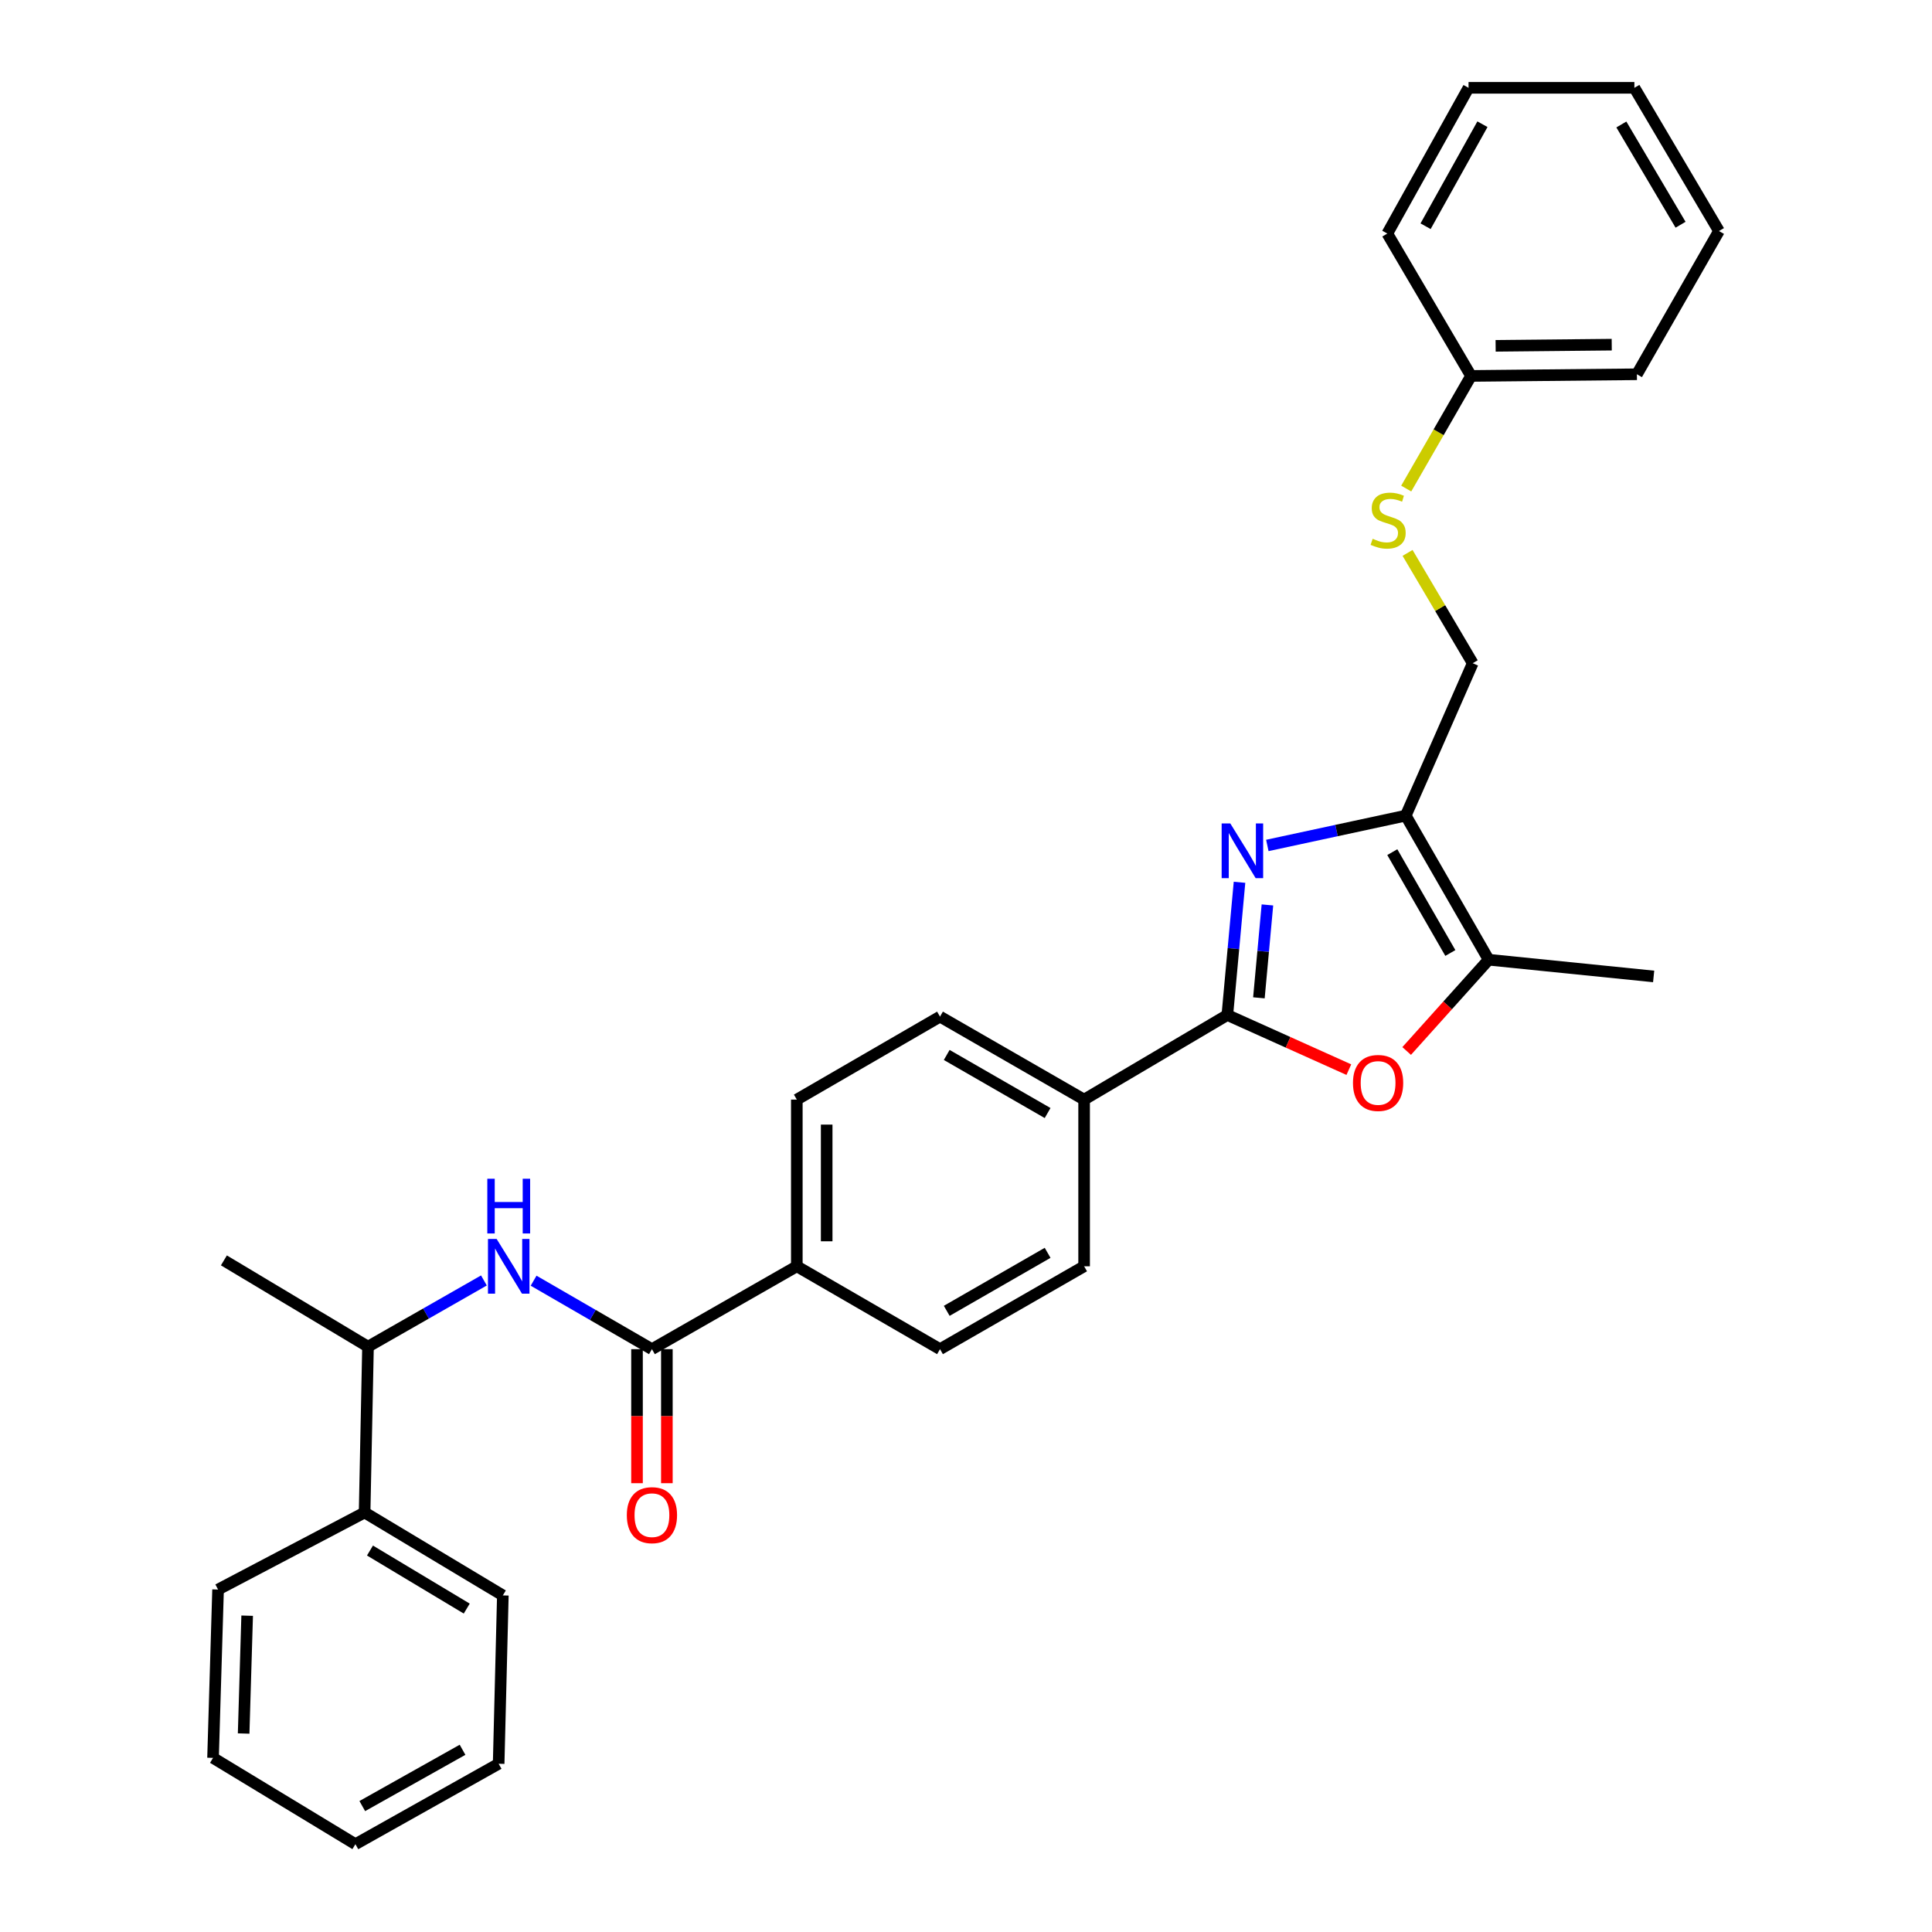 <?xml version='1.0' encoding='iso-8859-1'?>
<svg version='1.1' baseProfile='full'
              xmlns='http://www.w3.org/2000/svg'
                      xmlns:rdkit='http://www.rdkit.org/xml'
                      xmlns:xlink='http://www.w3.org/1999/xlink'
                  xml:space='preserve'
width='1000px' height='1000px' viewBox='0 0 1000 1000'>
<!-- END OF HEADER -->
<rect style='opacity:1.0;fill:#FFFFFF;stroke:none' width='1000' height='1000' x='0' y='0'> </rect>
<path class='bond-0' d='M 641.571,456.675 L 638.42,491.02' style='fill:none;fill-rule:evenodd;stroke:#0000FF;stroke-width:6px;stroke-linecap:butt;stroke-linejoin:miter;stroke-opacity:1' />
<path class='bond-0' d='M 638.42,491.02 L 635.269,525.366' style='fill:none;fill-rule:evenodd;stroke:#000000;stroke-width:6px;stroke-linecap:butt;stroke-linejoin:miter;stroke-opacity:1' />
<path class='bond-0' d='M 656.017,468.391 L 653.812,492.432' style='fill:none;fill-rule:evenodd;stroke:#0000FF;stroke-width:6px;stroke-linecap:butt;stroke-linejoin:miter;stroke-opacity:1' />
<path class='bond-0' d='M 653.812,492.432 L 651.606,516.474' style='fill:none;fill-rule:evenodd;stroke:#000000;stroke-width:6px;stroke-linecap:butt;stroke-linejoin:miter;stroke-opacity:1' />
<path class='bond-1' d='M 655.968,437.602 L 691.79,429.885' style='fill:none;fill-rule:evenodd;stroke:#0000FF;stroke-width:6px;stroke-linecap:butt;stroke-linejoin:miter;stroke-opacity:1' />
<path class='bond-1' d='M 691.79,429.885 L 727.612,422.169' style='fill:none;fill-rule:evenodd;stroke:#000000;stroke-width:6px;stroke-linecap:butt;stroke-linejoin:miter;stroke-opacity:1' />
<path class='bond-2' d='M 635.269,525.366 L 666.714,539.505' style='fill:none;fill-rule:evenodd;stroke:#000000;stroke-width:6px;stroke-linecap:butt;stroke-linejoin:miter;stroke-opacity:1' />
<path class='bond-2' d='M 666.714,539.505 L 698.159,553.644' style='fill:none;fill-rule:evenodd;stroke:#FF0000;stroke-width:6px;stroke-linecap:butt;stroke-linejoin:miter;stroke-opacity:1' />
<path class='bond-6' d='M 635.269,525.366 L 561.138,569.15' style='fill:none;fill-rule:evenodd;stroke:#000000;stroke-width:6px;stroke-linecap:butt;stroke-linejoin:miter;stroke-opacity:1' />
<path class='bond-3' d='M 727.612,422.169 L 770.529,496.746' style='fill:none;fill-rule:evenodd;stroke:#000000;stroke-width:6px;stroke-linecap:butt;stroke-linejoin:miter;stroke-opacity:1' />
<path class='bond-3' d='M 720.653,441.065 L 750.695,493.268' style='fill:none;fill-rule:evenodd;stroke:#000000;stroke-width:6px;stroke-linecap:butt;stroke-linejoin:miter;stroke-opacity:1' />
<path class='bond-8' d='M 727.612,422.169 L 762.277,343.281' style='fill:none;fill-rule:evenodd;stroke:#000000;stroke-width:6px;stroke-linecap:butt;stroke-linejoin:miter;stroke-opacity:1' />
<path class='bond-30' d='M 728.086,543.991 L 749.307,520.368' style='fill:none;fill-rule:evenodd;stroke:#FF0000;stroke-width:6px;stroke-linecap:butt;stroke-linejoin:miter;stroke-opacity:1' />
<path class='bond-30' d='M 749.307,520.368 L 770.529,496.746' style='fill:none;fill-rule:evenodd;stroke:#000000;stroke-width:6px;stroke-linecap:butt;stroke-linejoin:miter;stroke-opacity:1' />
<path class='bond-18' d='M 770.529,496.746 L 855.925,505.401' style='fill:none;fill-rule:evenodd;stroke:#000000;stroke-width:6px;stroke-linecap:butt;stroke-linejoin:miter;stroke-opacity:1' />
<path class='bond-4' d='M 337.442,698.322 L 412.431,655.431' style='fill:none;fill-rule:evenodd;stroke:#000000;stroke-width:6px;stroke-linecap:butt;stroke-linejoin:miter;stroke-opacity:1' />
<path class='bond-5' d='M 337.442,698.322 L 306.818,680.603' style='fill:none;fill-rule:evenodd;stroke:#000000;stroke-width:6px;stroke-linecap:butt;stroke-linejoin:miter;stroke-opacity:1' />
<path class='bond-5' d='M 306.818,680.603 L 276.193,662.884' style='fill:none;fill-rule:evenodd;stroke:#0000FF;stroke-width:6px;stroke-linecap:butt;stroke-linejoin:miter;stroke-opacity:1' />
<path class='bond-10' d='M 329.714,698.322 L 329.714,733.011' style='fill:none;fill-rule:evenodd;stroke:#000000;stroke-width:6px;stroke-linecap:butt;stroke-linejoin:miter;stroke-opacity:1' />
<path class='bond-10' d='M 329.714,733.011 L 329.714,767.699' style='fill:none;fill-rule:evenodd;stroke:#FF0000;stroke-width:6px;stroke-linecap:butt;stroke-linejoin:miter;stroke-opacity:1' />
<path class='bond-10' d='M 345.17,698.322 L 345.17,733.011' style='fill:none;fill-rule:evenodd;stroke:#000000;stroke-width:6px;stroke-linecap:butt;stroke-linejoin:miter;stroke-opacity:1' />
<path class='bond-10' d='M 345.17,733.011 L 345.17,767.699' style='fill:none;fill-rule:evenodd;stroke:#FF0000;stroke-width:6px;stroke-linecap:butt;stroke-linejoin:miter;stroke-opacity:1' />
<path class='bond-9' d='M 250.475,662.763 L 220.476,679.899' style='fill:none;fill-rule:evenodd;stroke:#0000FF;stroke-width:6px;stroke-linecap:butt;stroke-linejoin:miter;stroke-opacity:1' />
<path class='bond-9' d='M 220.476,679.899 L 190.478,697.034' style='fill:none;fill-rule:evenodd;stroke:#000000;stroke-width:6px;stroke-linecap:butt;stroke-linejoin:miter;stroke-opacity:1' />
<path class='bond-12' d='M 561.138,569.15 L 486.544,526.207' style='fill:none;fill-rule:evenodd;stroke:#000000;stroke-width:6px;stroke-linecap:butt;stroke-linejoin:miter;stroke-opacity:1' />
<path class='bond-12' d='M 542.238,576.104 L 490.022,546.044' style='fill:none;fill-rule:evenodd;stroke:#000000;stroke-width:6px;stroke-linecap:butt;stroke-linejoin:miter;stroke-opacity:1' />
<path class='bond-13' d='M 561.138,569.15 L 561.138,655.431' style='fill:none;fill-rule:evenodd;stroke:#000000;stroke-width:6px;stroke-linecap:butt;stroke-linejoin:miter;stroke-opacity:1' />
<path class='bond-7' d='M 412.431,655.431 L 486.544,698.322' style='fill:none;fill-rule:evenodd;stroke:#000000;stroke-width:6px;stroke-linecap:butt;stroke-linejoin:miter;stroke-opacity:1' />
<path class='bond-31' d='M 412.431,655.431 L 412.431,569.15' style='fill:none;fill-rule:evenodd;stroke:#000000;stroke-width:6px;stroke-linecap:butt;stroke-linejoin:miter;stroke-opacity:1' />
<path class='bond-31' d='M 427.888,642.489 L 427.888,582.092' style='fill:none;fill-rule:evenodd;stroke:#000000;stroke-width:6px;stroke-linecap:butt;stroke-linejoin:miter;stroke-opacity:1' />
<path class='bond-11' d='M 762.277,343.281 L 745.415,314.732' style='fill:none;fill-rule:evenodd;stroke:#000000;stroke-width:6px;stroke-linecap:butt;stroke-linejoin:miter;stroke-opacity:1' />
<path class='bond-11' d='M 745.415,314.732 L 728.553,286.183' style='fill:none;fill-rule:evenodd;stroke:#CCCC00;stroke-width:6px;stroke-linecap:butt;stroke-linejoin:miter;stroke-opacity:1' />
<path class='bond-16' d='M 190.478,697.034 L 188.718,782.86' style='fill:none;fill-rule:evenodd;stroke:#000000;stroke-width:6px;stroke-linecap:butt;stroke-linejoin:miter;stroke-opacity:1' />
<path class='bond-19' d='M 190.478,697.034 L 115.893,652.374' style='fill:none;fill-rule:evenodd;stroke:#000000;stroke-width:6px;stroke-linecap:butt;stroke-linejoin:miter;stroke-opacity:1' />
<path class='bond-17' d='M 727.857,252.88 L 744.634,223.731' style='fill:none;fill-rule:evenodd;stroke:#CCCC00;stroke-width:6px;stroke-linecap:butt;stroke-linejoin:miter;stroke-opacity:1' />
<path class='bond-17' d='M 744.634,223.731 L 761.41,194.583' style='fill:none;fill-rule:evenodd;stroke:#000000;stroke-width:6px;stroke-linecap:butt;stroke-linejoin:miter;stroke-opacity:1' />
<path class='bond-14' d='M 486.544,526.207 L 412.431,569.15' style='fill:none;fill-rule:evenodd;stroke:#000000;stroke-width:6px;stroke-linecap:butt;stroke-linejoin:miter;stroke-opacity:1' />
<path class='bond-15' d='M 561.138,655.431 L 486.544,698.322' style='fill:none;fill-rule:evenodd;stroke:#000000;stroke-width:6px;stroke-linecap:butt;stroke-linejoin:miter;stroke-opacity:1' />
<path class='bond-15' d='M 542.245,648.465 L 490.029,678.489' style='fill:none;fill-rule:evenodd;stroke:#000000;stroke-width:6px;stroke-linecap:butt;stroke-linejoin:miter;stroke-opacity:1' />
<path class='bond-20' d='M 188.718,782.86 L 260.272,825.785' style='fill:none;fill-rule:evenodd;stroke:#000000;stroke-width:6px;stroke-linecap:butt;stroke-linejoin:miter;stroke-opacity:1' />
<path class='bond-20' d='M 191.5,802.553 L 241.588,832.601' style='fill:none;fill-rule:evenodd;stroke:#000000;stroke-width:6px;stroke-linecap:butt;stroke-linejoin:miter;stroke-opacity:1' />
<path class='bond-21' d='M 188.718,782.86 L 112.87,822.746' style='fill:none;fill-rule:evenodd;stroke:#000000;stroke-width:6px;stroke-linecap:butt;stroke-linejoin:miter;stroke-opacity:1' />
<path class='bond-22' d='M 761.41,194.583 L 847.261,193.724' style='fill:none;fill-rule:evenodd;stroke:#000000;stroke-width:6px;stroke-linecap:butt;stroke-linejoin:miter;stroke-opacity:1' />
<path class='bond-22' d='M 774.133,178.998 L 834.229,178.397' style='fill:none;fill-rule:evenodd;stroke:#000000;stroke-width:6px;stroke-linecap:butt;stroke-linejoin:miter;stroke-opacity:1' />
<path class='bond-23' d='M 761.41,194.583 L 718.072,120.89' style='fill:none;fill-rule:evenodd;stroke:#000000;stroke-width:6px;stroke-linecap:butt;stroke-linejoin:miter;stroke-opacity:1' />
<path class='bond-25' d='M 260.272,825.785 L 258.1,912.916' style='fill:none;fill-rule:evenodd;stroke:#000000;stroke-width:6px;stroke-linecap:butt;stroke-linejoin:miter;stroke-opacity:1' />
<path class='bond-24' d='M 112.87,822.746 L 110.268,909.877' style='fill:none;fill-rule:evenodd;stroke:#000000;stroke-width:6px;stroke-linecap:butt;stroke-linejoin:miter;stroke-opacity:1' />
<path class='bond-24' d='M 127.929,836.277 L 126.108,897.268' style='fill:none;fill-rule:evenodd;stroke:#000000;stroke-width:6px;stroke-linecap:butt;stroke-linejoin:miter;stroke-opacity:1' />
<path class='bond-27' d='M 847.261,193.724 L 889.732,119.585' style='fill:none;fill-rule:evenodd;stroke:#000000;stroke-width:6px;stroke-linecap:butt;stroke-linejoin:miter;stroke-opacity:1' />
<path class='bond-26' d='M 718.072,120.89 L 760.113,45.455' style='fill:none;fill-rule:evenodd;stroke:#000000;stroke-width:6px;stroke-linecap:butt;stroke-linejoin:miter;stroke-opacity:1' />
<path class='bond-26' d='M 737.879,117.099 L 767.308,64.294' style='fill:none;fill-rule:evenodd;stroke:#000000;stroke-width:6px;stroke-linecap:butt;stroke-linejoin:miter;stroke-opacity:1' />
<path class='bond-29' d='M 110.268,909.877 L 183.961,954.545' style='fill:none;fill-rule:evenodd;stroke:#000000;stroke-width:6px;stroke-linecap:butt;stroke-linejoin:miter;stroke-opacity:1' />
<path class='bond-33' d='M 258.1,912.916 L 183.961,954.545' style='fill:none;fill-rule:evenodd;stroke:#000000;stroke-width:6px;stroke-linecap:butt;stroke-linejoin:miter;stroke-opacity:1' />
<path class='bond-33' d='M 239.411,905.684 L 187.514,934.824' style='fill:none;fill-rule:evenodd;stroke:#000000;stroke-width:6px;stroke-linecap:butt;stroke-linejoin:miter;stroke-opacity:1' />
<path class='bond-28' d='M 760.113,45.455 L 845.956,45.455' style='fill:none;fill-rule:evenodd;stroke:#000000;stroke-width:6px;stroke-linecap:butt;stroke-linejoin:miter;stroke-opacity:1' />
<path class='bond-32' d='M 889.732,119.585 L 845.956,45.455' style='fill:none;fill-rule:evenodd;stroke:#000000;stroke-width:6px;stroke-linecap:butt;stroke-linejoin:miter;stroke-opacity:1' />
<path class='bond-32' d='M 869.856,116.325 L 839.213,64.433' style='fill:none;fill-rule:evenodd;stroke:#000000;stroke-width:6px;stroke-linecap:butt;stroke-linejoin:miter;stroke-opacity:1' />
<path  class='atom-0' d='M 636.806 426.221
L 646.086 441.221
Q 647.006 442.701, 648.486 445.381
Q 649.966 448.061, 650.046 448.221
L 650.046 426.221
L 653.806 426.221
L 653.806 454.541
L 649.926 454.541
L 639.966 438.141
Q 638.806 436.221, 637.566 434.021
Q 636.366 431.821, 636.006 431.141
L 636.006 454.541
L 632.326 454.541
L 632.326 426.221
L 636.806 426.221
' fill='#0000FF'/>
<path  class='atom-3' d='M 700.298 560.531
Q 700.298 553.731, 703.658 549.931
Q 707.018 546.131, 713.298 546.131
Q 719.578 546.131, 722.938 549.931
Q 726.298 553.731, 726.298 560.531
Q 726.298 567.411, 722.898 571.331
Q 719.498 575.211, 713.298 575.211
Q 707.058 575.211, 703.658 571.331
Q 700.298 567.451, 700.298 560.531
M 713.298 572.011
Q 717.618 572.011, 719.938 569.131
Q 722.298 566.211, 722.298 560.531
Q 722.298 554.971, 719.938 552.171
Q 717.618 549.331, 713.298 549.331
Q 708.978 549.331, 706.618 552.131
Q 704.298 554.931, 704.298 560.531
Q 704.298 566.251, 706.618 569.131
Q 708.978 572.011, 713.298 572.011
' fill='#FF0000'/>
<path  class='atom-6' d='M 257.052 641.271
L 266.332 656.271
Q 267.252 657.751, 268.732 660.431
Q 270.212 663.111, 270.292 663.271
L 270.292 641.271
L 274.052 641.271
L 274.052 669.591
L 270.172 669.591
L 260.212 653.191
Q 259.052 651.271, 257.812 649.071
Q 256.612 646.871, 256.252 646.191
L 256.252 669.591
L 252.572 669.591
L 252.572 641.271
L 257.052 641.271
' fill='#0000FF'/>
<path  class='atom-6' d='M 252.232 610.119
L 256.072 610.119
L 256.072 622.159
L 270.552 622.159
L 270.552 610.119
L 274.392 610.119
L 274.392 638.439
L 270.552 638.439
L 270.552 625.359
L 256.072 625.359
L 256.072 638.439
L 252.232 638.439
L 252.232 610.119
' fill='#0000FF'/>
<path  class='atom-11' d='M 324.442 784.245
Q 324.442 777.445, 327.802 773.645
Q 331.162 769.845, 337.442 769.845
Q 343.722 769.845, 347.082 773.645
Q 350.442 777.445, 350.442 784.245
Q 350.442 791.125, 347.042 795.045
Q 343.642 798.925, 337.442 798.925
Q 331.202 798.925, 327.802 795.045
Q 324.442 791.165, 324.442 784.245
M 337.442 795.725
Q 341.762 795.725, 344.082 792.845
Q 346.442 789.925, 346.442 784.245
Q 346.442 778.685, 344.082 775.885
Q 341.762 773.045, 337.442 773.045
Q 333.122 773.045, 330.762 775.845
Q 328.442 778.645, 328.442 784.245
Q 328.442 789.965, 330.762 792.845
Q 333.122 795.725, 337.442 795.725
' fill='#FF0000'/>
<path  class='atom-12' d='M 710.493 278.871
Q 710.813 278.991, 712.133 279.551
Q 713.453 280.111, 714.893 280.471
Q 716.373 280.791, 717.813 280.791
Q 720.493 280.791, 722.053 279.511
Q 723.613 278.191, 723.613 275.911
Q 723.613 274.351, 722.813 273.391
Q 722.053 272.431, 720.853 271.911
Q 719.653 271.391, 717.653 270.791
Q 715.133 270.031, 713.613 269.311
Q 712.133 268.591, 711.053 267.071
Q 710.013 265.551, 710.013 262.991
Q 710.013 259.431, 712.413 257.231
Q 714.853 255.031, 719.653 255.031
Q 722.933 255.031, 726.653 256.591
L 725.733 259.671
Q 722.333 258.271, 719.773 258.271
Q 717.013 258.271, 715.493 259.431
Q 713.973 260.551, 714.013 262.511
Q 714.013 264.031, 714.773 264.951
Q 715.573 265.871, 716.693 266.391
Q 717.853 266.911, 719.773 267.511
Q 722.333 268.311, 723.853 269.111
Q 725.373 269.911, 726.453 271.551
Q 727.573 273.151, 727.573 275.911
Q 727.573 279.831, 724.933 281.951
Q 722.333 284.031, 717.973 284.031
Q 715.453 284.031, 713.533 283.471
Q 711.653 282.951, 709.413 282.031
L 710.493 278.871
' fill='#CCCC00'/>
</svg>
